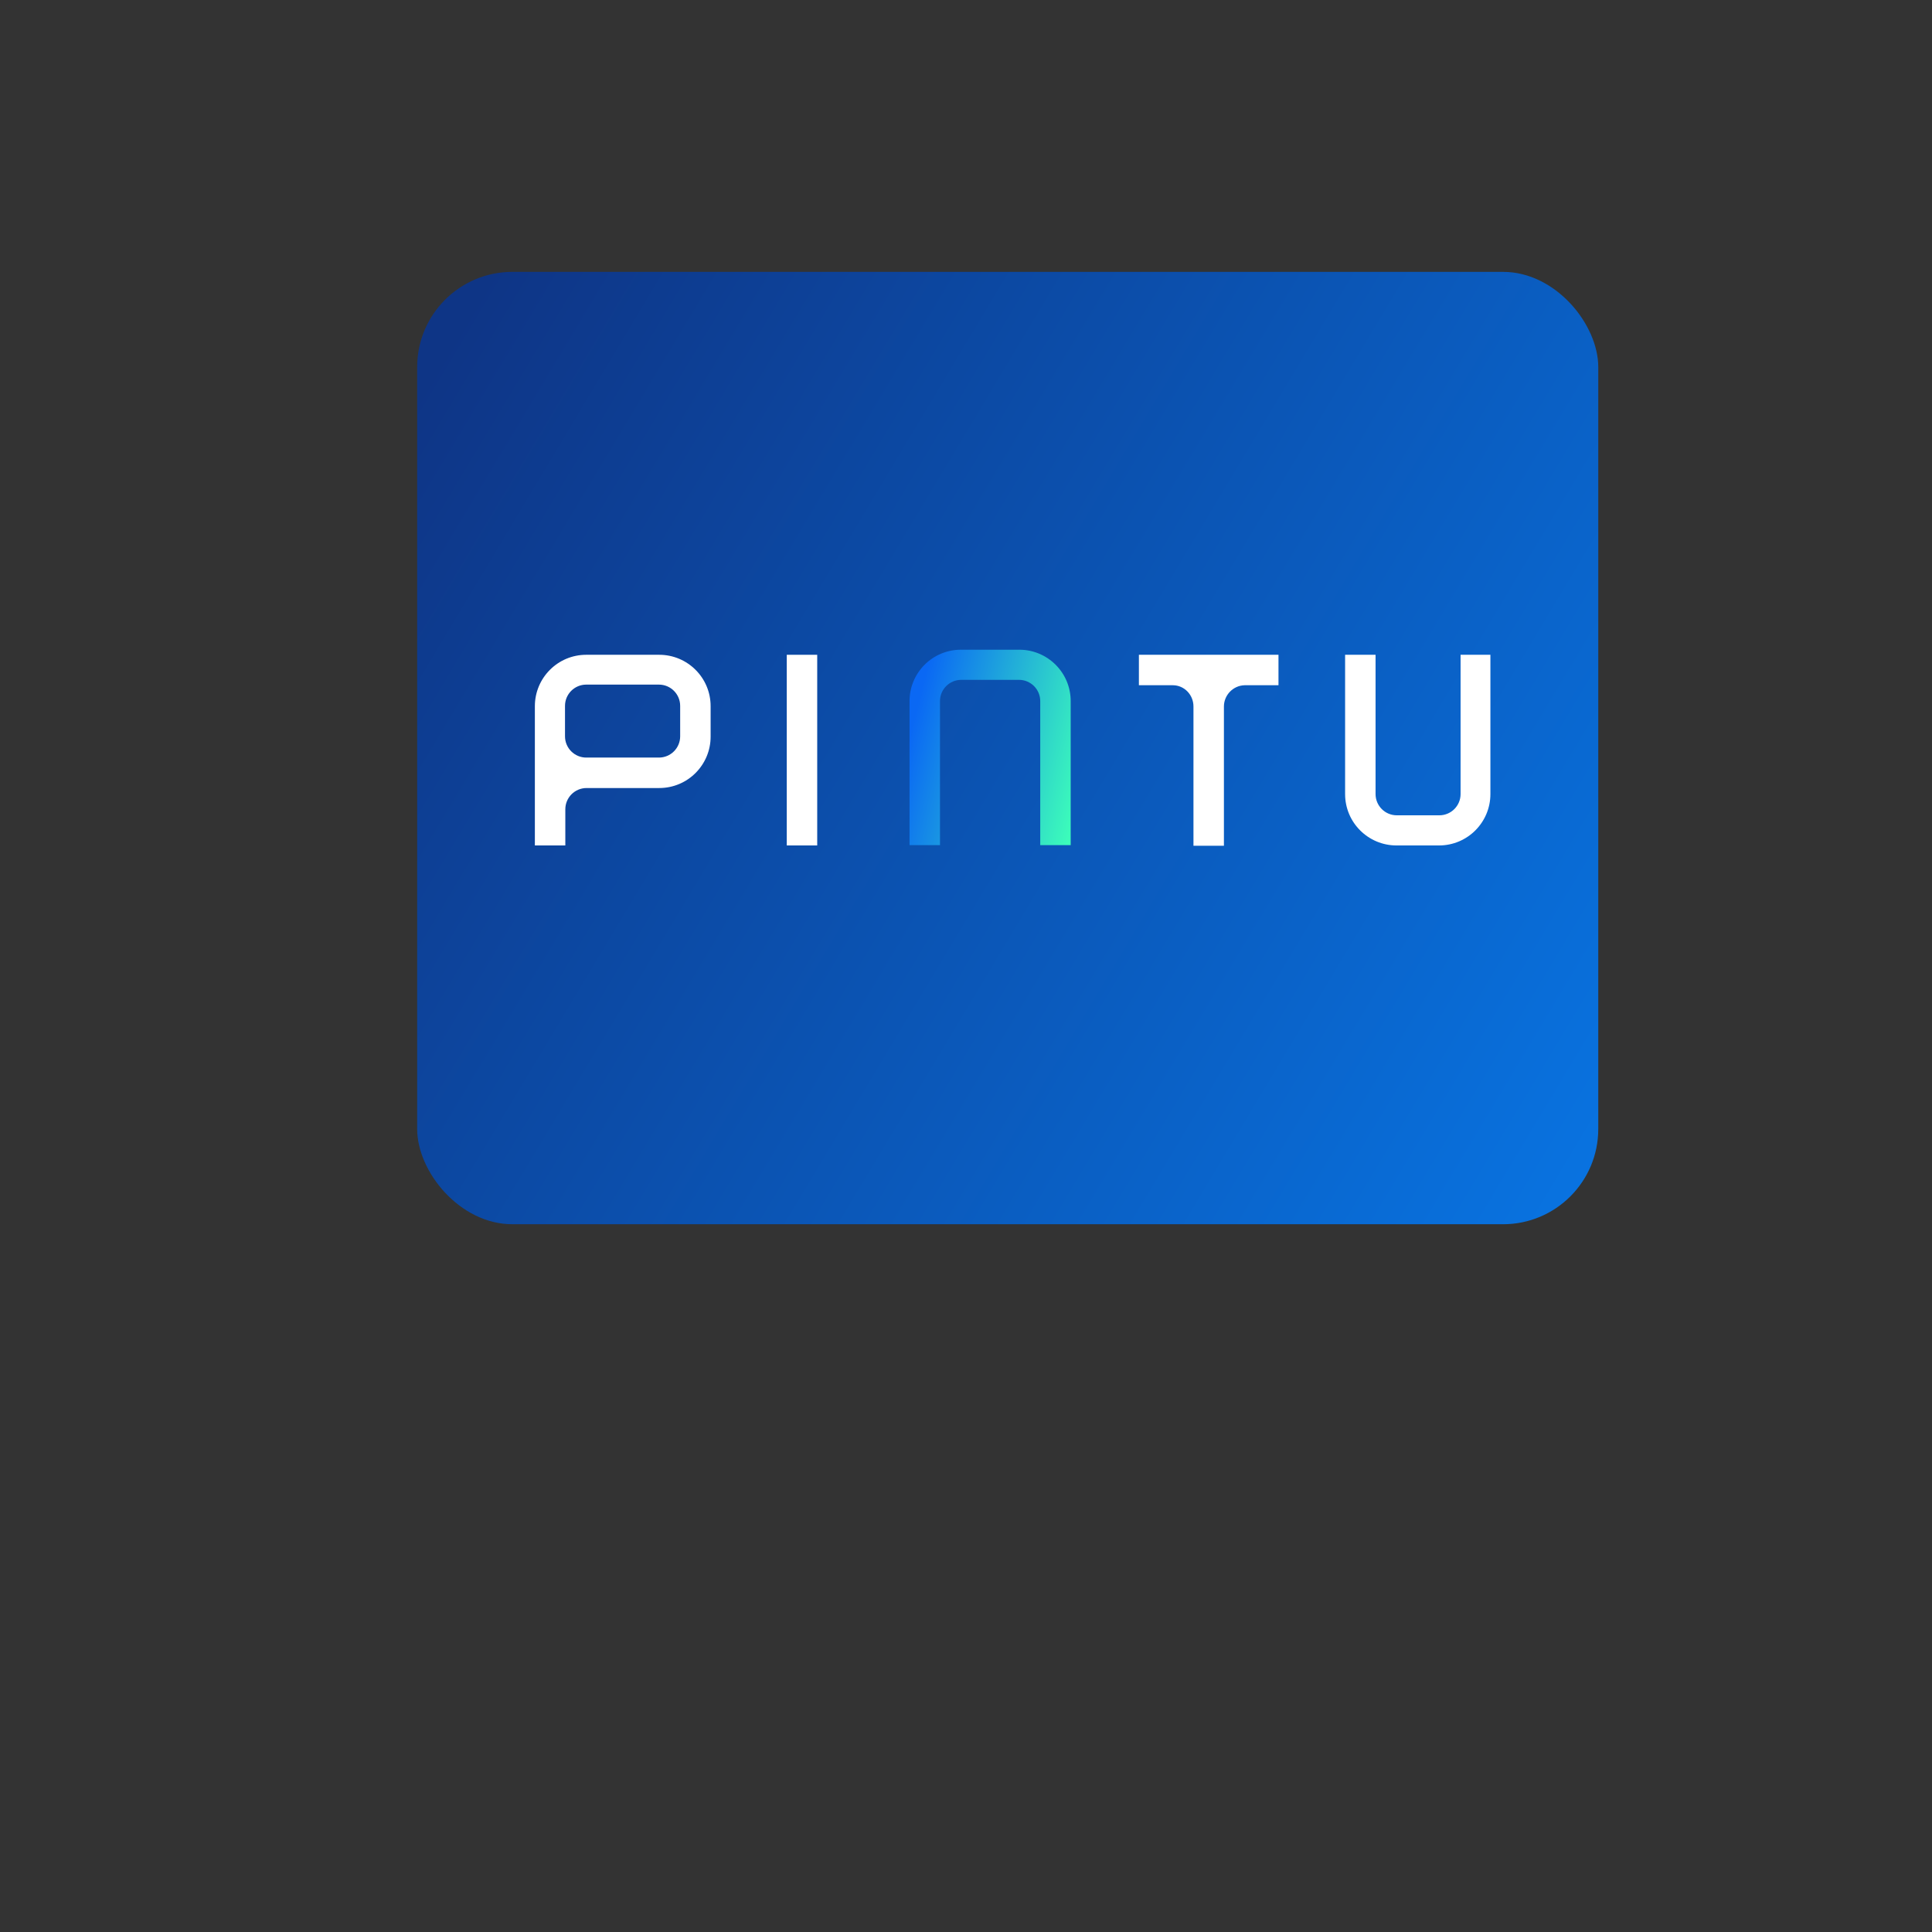 <?xml version="1.0" encoding="UTF-8"?>
<svg id="viettel_pay" data-name="viettel pay" xmlns="http://www.w3.org/2000/svg" width="60.9" height="60.9" xmlns:xlink="http://www.w3.org/1999/xlink" viewBox="0 0 60.9 60.9">
  <rect x="0" y="0" width="60.9" height="60.9" fill="#333333" stroke="none"/>
  <defs>
    <style>
      .cls-1 {
        fill: url(#linear-gradient-2);
      }

      .cls-2 {
        fill: #fff;
      }

      .cls-3 {
        fill: none;
      }

      .cls-4 {
        fill: url(#linear-gradient);
      }
    </style>
    <linearGradient id="linear-gradient" x1="13.15" y1="12.44" x2="54.47" y2="37.18" gradientUnits="userSpaceOnUse">
      <stop offset="0" stop-color="#0e3586"/>
      <stop offset="1" stop-color="#0878e8"/>
    </linearGradient>
    <linearGradient id="linear-gradient-2" x1="430.18" y1="87.19" x2="435.77" y2="88.59" gradientTransform="translate(-401.49 -64.08)" gradientUnits="userSpaceOnUse">
      <stop offset="0" stop-color="#0a68f4"/>
      <stop offset="1" stop-color="#3dffb9"/>
    </linearGradient>
  </defs>
  <rect class="cls-4" x="13.15" y="8.57" width="37.23" height="30.02" rx="3" ry="3"/>
  <g>
    <path class="cls-2" d="M46.04,20.64v4.39c0,.37-.3.67-.67.67h-1.34c-.37,0-.67-.3-.67-.67v-4.39h-.96v4.39c0,.9.73,1.62,1.62,1.62h1.34c.9,0,1.62-.73,1.62-1.62v-4.39h-.96,0Z"/>
    <path class="cls-2" d="M25.76,20.64h-.96v6.01h.96v-6.01Z"/>
    <path class="cls-1" d="M32.11,20.48h-1.82c-.9,0-1.62.73-1.62,1.62v4.54h.96v-4.54c0-.37.3-.67.67-.67h1.82c.37,0,.67.3.67.67v4.54h.96v-4.54c0-.9-.73-1.62-1.62-1.62h0Z"/>
    <path class="cls-2" d="M35.9,20.64v.96h1.07c.36,0,.65.3.65.67v4.39h.96v-4.39c0-.36.29-.66.65-.67h1.07v-.96h-4.39Z"/>
    <path class="cls-2" d="M20.77,20.64h-2.29c-.9,0-1.62.73-1.62,1.62v4.39h.96v-1.14c0-.37.3-.67.67-.67h2.29c.9,0,1.62-.73,1.62-1.62v-.96c0-.9-.73-1.62-1.62-1.62h0ZM21.44,23.21c0,.37-.3.67-.67.67h-2.29c-.37,0-.67-.3-.67-.67v-.96c0-.37.3-.67.67-.67h2.29c.37,0,.67.3.67.67v.96Z"/>
    <rect class="cls-3" x="13.51" y="18.83" width="36.86" height="9.44"/>
  </g>
</svg>